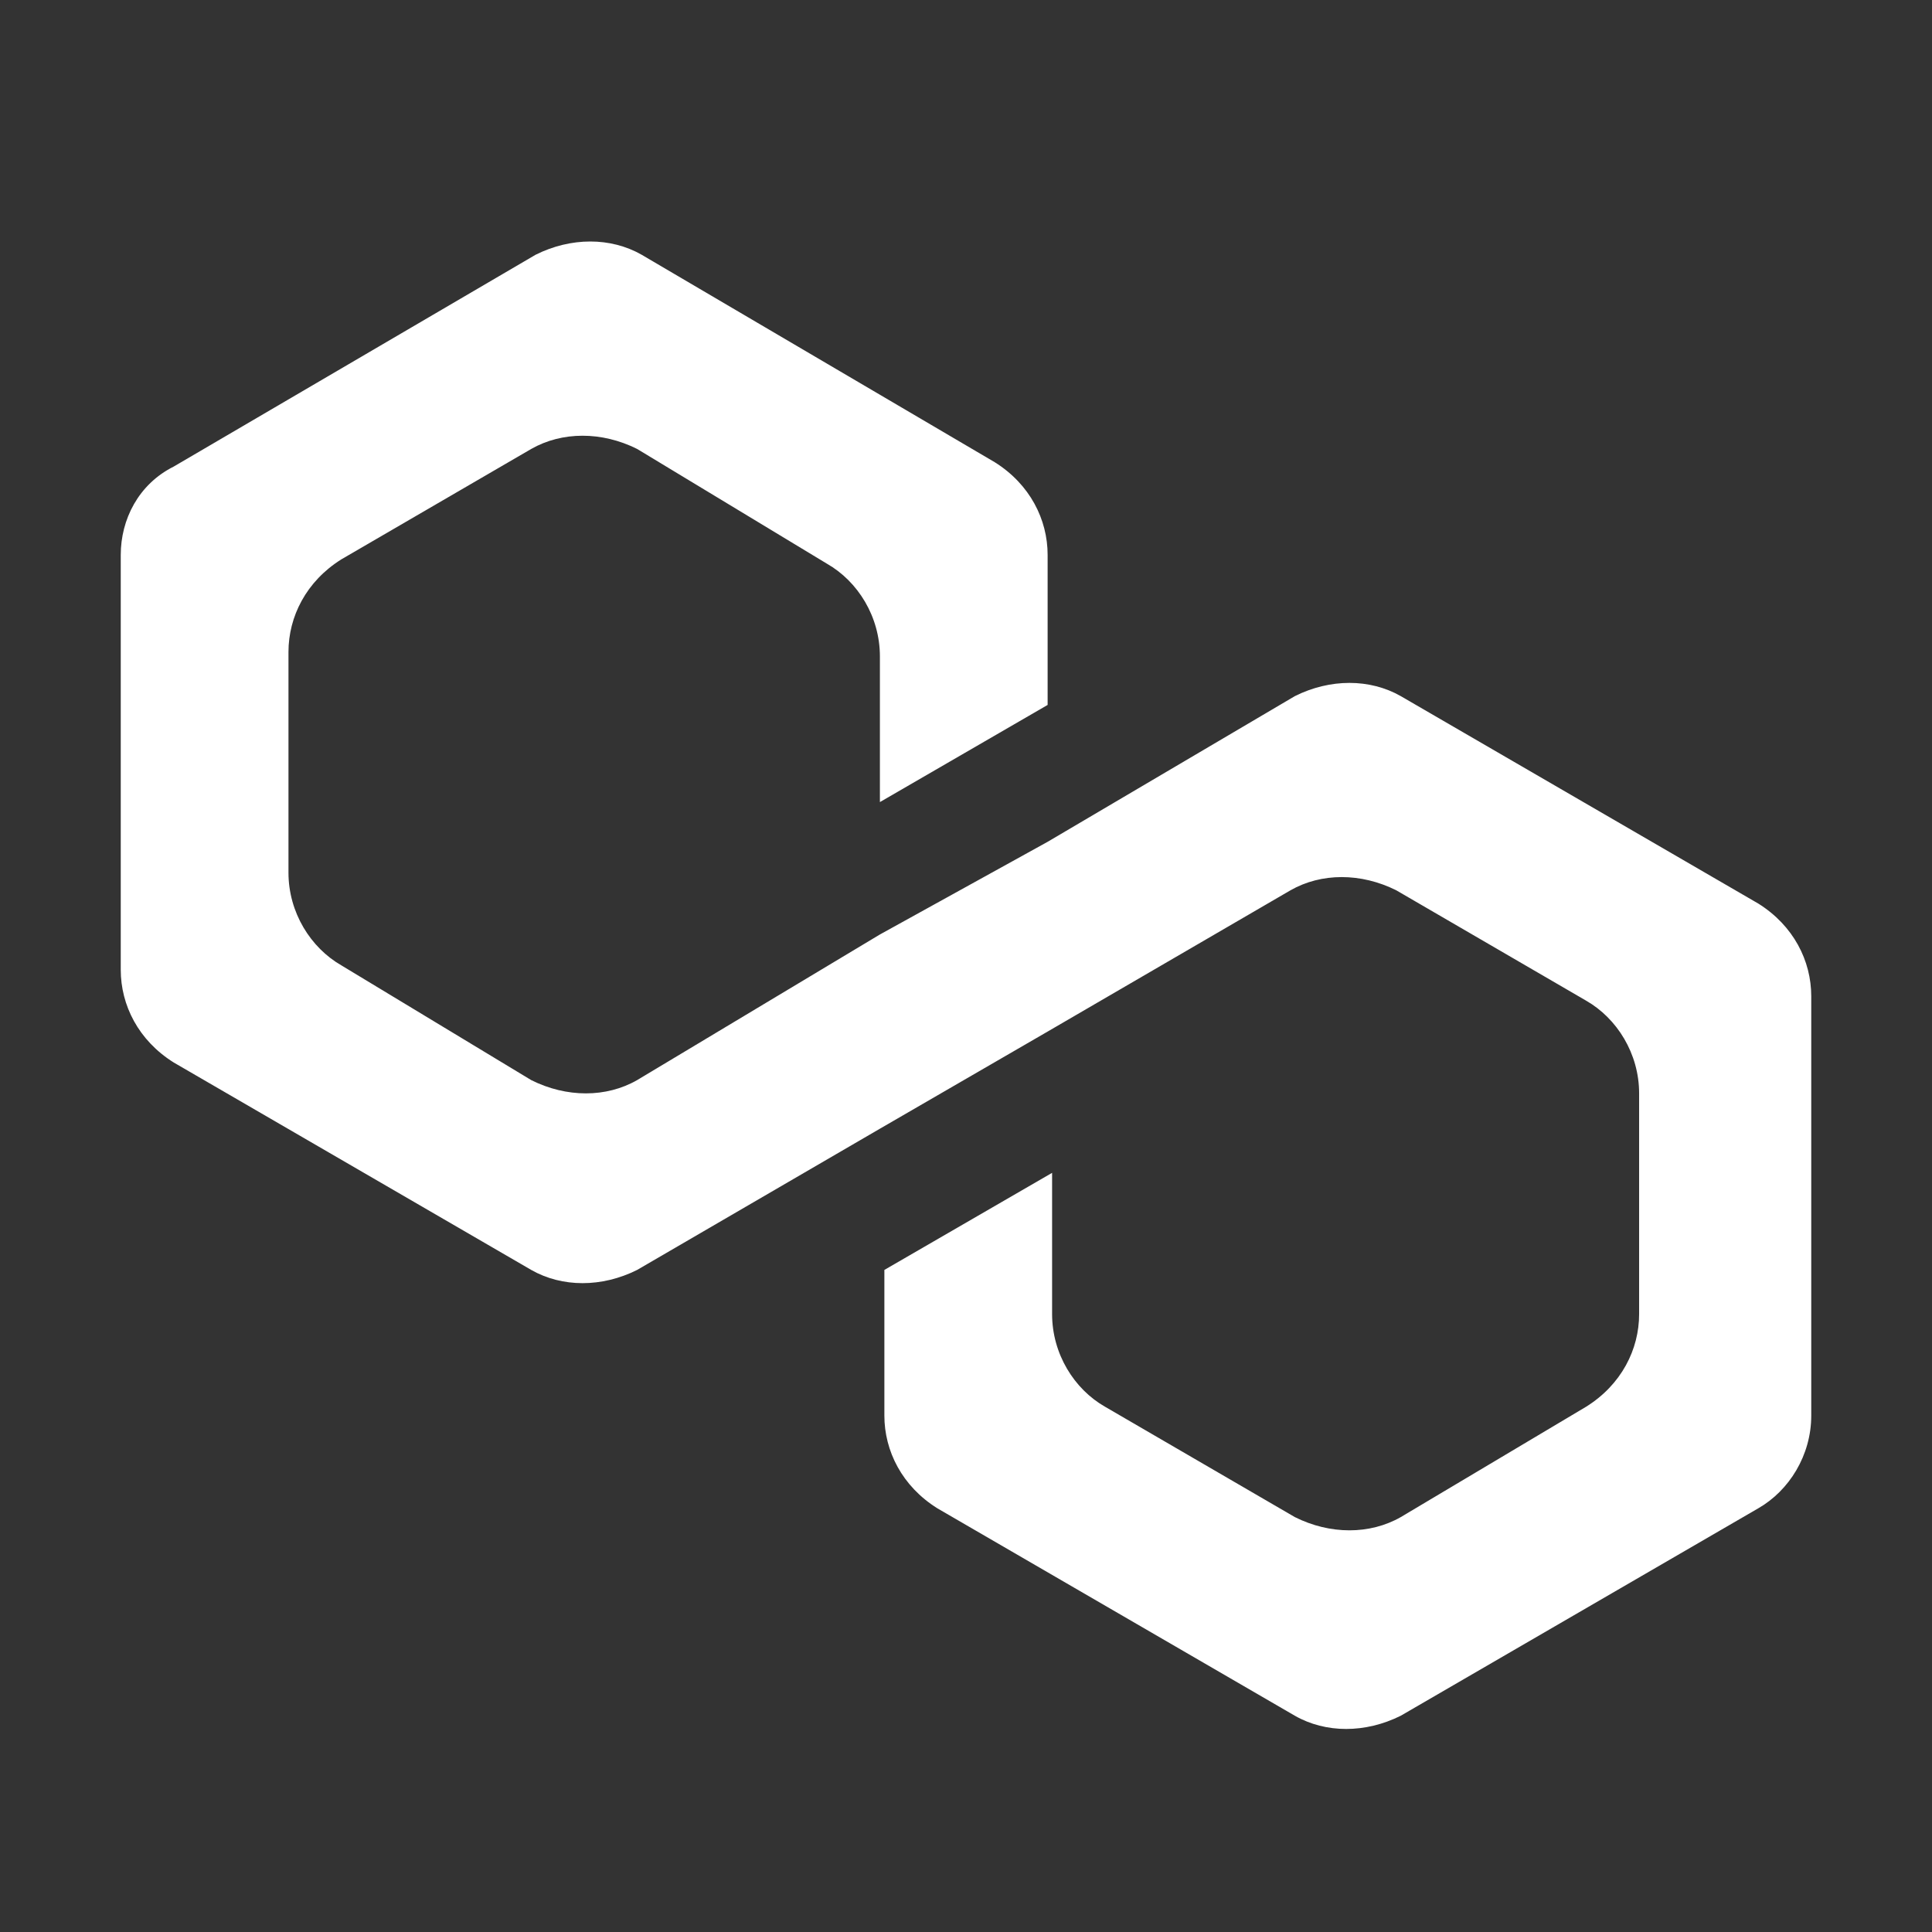 <svg width="32" height="32" viewBox="0 0 32 32" fill="none" xmlns="http://www.w3.org/2000/svg">
<rect x="0" y="0" width="32" height="32" fill="#333333" stroke="none"/>
<path d="M23.201 11.53C22.689 11.238 22.031 11.238 21.447 11.53L17.352 13.943L14.574 15.478L10.553 17.89C10.042 18.183 9.384 18.183 8.799 17.89L5.655 15.99C5.144 15.697 4.778 15.112 4.778 14.454V10.799C4.778 10.214 5.071 9.629 5.655 9.264L8.799 7.436C9.311 7.144 9.969 7.144 10.553 7.436L13.697 9.337C14.209 9.629 14.574 10.214 14.574 10.872V13.285L17.352 11.676V9.191C17.352 8.606 17.06 8.021 16.475 7.655L10.627 4.219C10.115 3.927 9.457 3.927 8.872 4.219L2.877 7.728C2.292 8.021 2 8.606 2 9.191V16.063C2 16.648 2.292 17.232 2.877 17.598L8.799 21.034C9.311 21.326 9.969 21.326 10.553 21.034L14.574 18.695L17.352 17.086L21.373 14.747C21.885 14.454 22.543 14.454 23.128 14.747L26.271 16.574C26.783 16.867 27.149 17.452 27.149 18.11V21.765C27.149 22.35 26.856 22.935 26.271 23.3L23.201 25.128C22.689 25.42 22.031 25.42 21.447 25.128L18.303 23.3C17.791 23.008 17.426 22.423 17.426 21.765V19.426L14.648 21.034V23.447C14.648 24.031 14.94 24.616 15.525 24.982L21.447 28.418C21.958 28.71 22.616 28.71 23.201 28.418L29.123 24.982C29.634 24.689 30 24.104 30 23.447V16.501C30 15.916 29.708 15.332 29.123 14.966L23.201 11.53Z" fill="white"/>
</svg>
